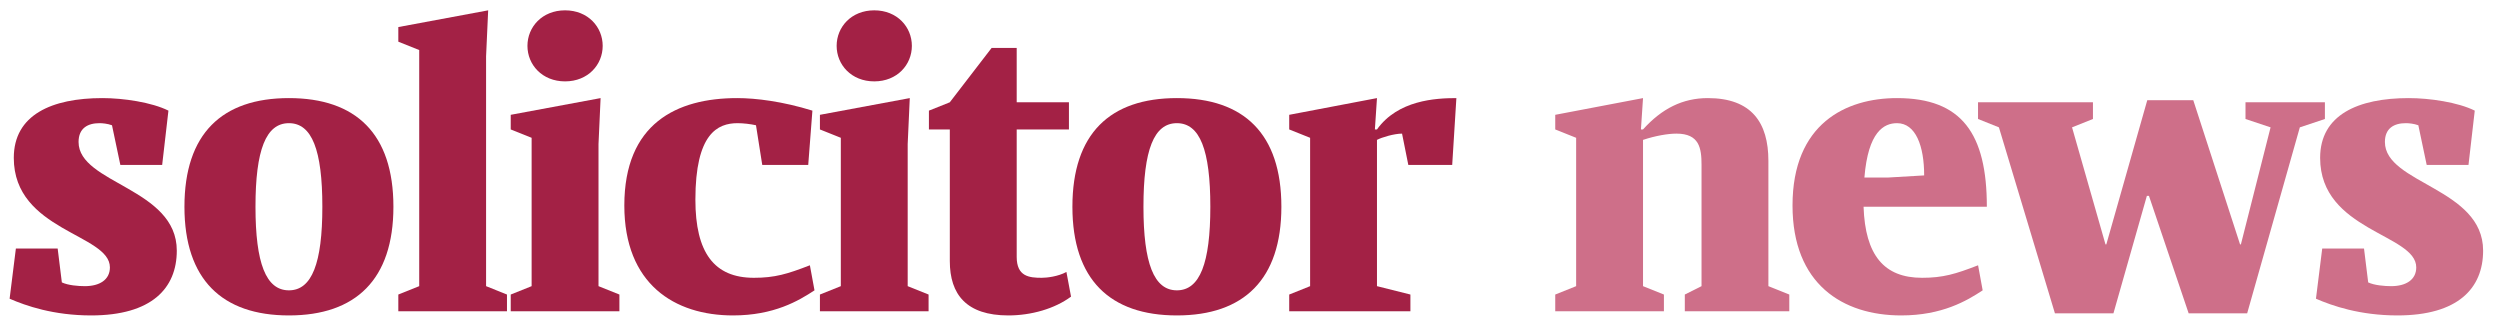 <svg xmlns="http://www.w3.org/2000/svg" width="134" height="17" viewBox="0 0 134 17" fill="none"><path d="M73.806 7.498V15.338L75.598 15.787V16.683H69.102V15.787L70.222 15.338V7.386L69.102 6.938V6.154L73.806 5.258L73.694 6.938H73.806C74.926 5.37 76.942 5.258 78.062 5.258L77.838 8.842H75.486L75.15 7.162C74.725 7.162 74.053 7.364 73.806 7.498Z" fill="#A32145"></path><path d="M63.081 16.907C59.497 16.907 57.481 14.98 57.481 11.082C57.481 7.162 59.497 5.258 63.081 5.258C66.666 5.258 68.682 7.162 68.682 11.082C68.682 14.98 66.666 16.907 63.081 16.907ZM63.081 6.602C61.849 6.602 61.289 8.036 61.289 11.082C61.289 14.107 61.849 15.562 63.081 15.562C64.314 15.562 64.874 14.107 64.874 11.082C64.874 8.036 64.314 6.602 63.081 6.602Z" fill="#A32145"></path><path d="M53.15 2.57H54.495V5.482H57.295V6.938H54.495V13.77C54.495 14.823 55.166 14.89 55.839 14.89C56.107 14.89 56.712 14.823 57.16 14.577L57.407 15.899C56.533 16.548 55.279 16.907 54.047 16.907C51.806 16.907 50.91 15.787 50.91 13.995V6.938H49.79V5.93L50.91 5.482L53.15 2.57Z" fill="#A32145"></path><path d="M48.764 5.258L48.652 7.722V15.338L49.772 15.787V16.683H43.948V15.787L45.068 15.338V7.386L43.948 6.938V6.154L48.764 5.258ZM44.844 2.458C44.844 1.45 45.628 0.554 46.86 0.554C48.092 0.554 48.876 1.45 48.876 2.458C48.876 3.466 48.092 4.362 46.86 4.362C45.628 4.362 44.844 3.466 44.844 2.458Z" fill="#A32145"></path><path d="M39.535 6.602C38.46 6.602 37.273 7.162 37.273 10.701C37.273 13.546 38.281 14.89 40.409 14.89C41.529 14.89 42.201 14.689 43.41 14.219L43.657 15.562C42.806 16.123 41.484 16.907 39.289 16.907C36.153 16.907 33.464 15.226 33.464 11.015C33.464 6.624 36.264 5.258 39.513 5.258C40.521 5.258 41.954 5.437 43.545 5.93L43.321 8.842H40.857L40.521 6.714C40.23 6.647 39.826 6.602 39.535 6.602Z" fill="#A32145"></path><path d="M32.192 5.258L32.08 7.722V15.338L33.2 15.787V16.683H27.375V15.787L28.495 15.338V7.386L27.375 6.938V6.154L32.192 5.258ZM28.271 2.458C28.271 1.45 29.056 0.554 30.288 0.554C31.52 0.554 32.304 1.45 32.304 2.458C32.304 3.466 31.52 4.362 30.288 4.362C29.056 4.362 28.271 3.466 28.271 2.458Z" fill="#A32145"></path><path d="M26.166 0.554L26.054 3.018V15.338L27.174 15.787V16.683H21.35V15.787L22.47 15.338V2.682L21.35 2.234V1.45L26.166 0.554Z" fill="#A32145"></path><path d="M15.486 16.907C11.902 16.907 9.886 14.98 9.886 11.082C9.886 7.162 11.902 5.258 15.486 5.258C19.07 5.258 21.087 7.162 21.087 11.082C21.087 14.98 19.07 16.907 15.486 16.907ZM15.486 6.602C14.254 6.602 13.694 8.036 13.694 11.082C13.694 14.107 14.254 15.562 15.486 15.562C16.718 15.562 17.278 14.107 17.278 11.082C17.278 8.036 16.718 6.602 15.486 6.602Z" fill="#A32145"></path><path d="M3.091 13.322L3.315 15.137C3.651 15.294 4.189 15.338 4.547 15.338C5.331 15.338 5.891 15.002 5.891 14.331C5.891 12.538 0.739 12.382 0.739 8.461C0.739 6.154 2.778 5.258 5.488 5.258C6.608 5.258 8.132 5.482 9.028 5.93L8.692 8.842H6.451L6.003 6.714C5.757 6.624 5.488 6.602 5.331 6.602C4.704 6.602 4.211 6.871 4.211 7.61C4.211 9.85 9.476 10.074 9.476 13.434C9.476 15.45 8.132 16.907 4.883 16.907C2.867 16.907 1.389 16.391 0.515 16.011L0.851 13.322H3.091Z" fill="#A32145"></path><path d="M126.711 13.322L126.935 15.137C127.271 15.294 127.809 15.338 128.167 15.338C128.951 15.338 129.511 15.002 129.511 14.331C129.511 12.538 124.359 12.382 124.359 8.461C124.359 6.154 126.397 5.258 129.108 5.258C130.228 5.258 131.751 5.482 132.647 5.93L132.311 8.842H130.071L129.623 6.714C129.377 6.624 129.108 6.602 128.951 6.602C128.324 6.602 127.831 6.871 127.831 7.61C127.831 9.85 133.095 10.074 133.095 13.434C133.095 15.45 131.751 16.907 128.503 16.907C126.487 16.907 125.008 16.391 124.135 16.011L124.471 13.322H126.711Z" fill="#CE6F89"></path><path d="M121.703 6.826L120.359 6.378V5.482H124.615V6.378L123.271 6.826L120.448 16.795H117.312L115.184 10.5H115.072L113.28 16.795H110.144L107.142 6.826L106.022 6.378V5.482H112.182V6.378L111.062 6.826L112.854 13.098H112.899L115.094 5.37H117.559L120.067 13.098H120.112L121.703 6.826Z" fill="#CE6F89"></path><path d="M106.495 11.082H99.887C99.976 13.681 100.984 14.89 103.023 14.89C104.143 14.89 104.815 14.689 106.025 14.219L106.271 15.562C105.42 16.123 104.098 16.907 101.903 16.907C98.767 16.907 96.079 15.226 96.079 11.015C96.079 6.624 98.946 5.258 101.679 5.258C105.151 5.258 106.495 7.162 106.495 11.082ZM101.679 6.602C100.984 6.602 100.133 7.05 99.932 9.514H101.231L103.135 9.402C103.135 7.834 102.687 6.602 101.679 6.602Z" fill="#CE6F89"></path><path d="M88.066 7.498V15.338L89.186 15.787V16.683H83.361V15.787L84.481 15.338V7.386L83.361 6.938V6.154L88.066 5.258L87.954 6.938H88.066C89.074 5.818 90.194 5.258 91.538 5.258C93.89 5.258 94.786 6.58 94.786 8.618V15.338L95.906 15.787V16.683H90.306V15.787L91.202 15.338V8.842C91.202 7.946 91.09 7.162 89.858 7.162C89.41 7.162 88.738 7.274 88.066 7.498Z" fill="#CE6F89"></path></svg>